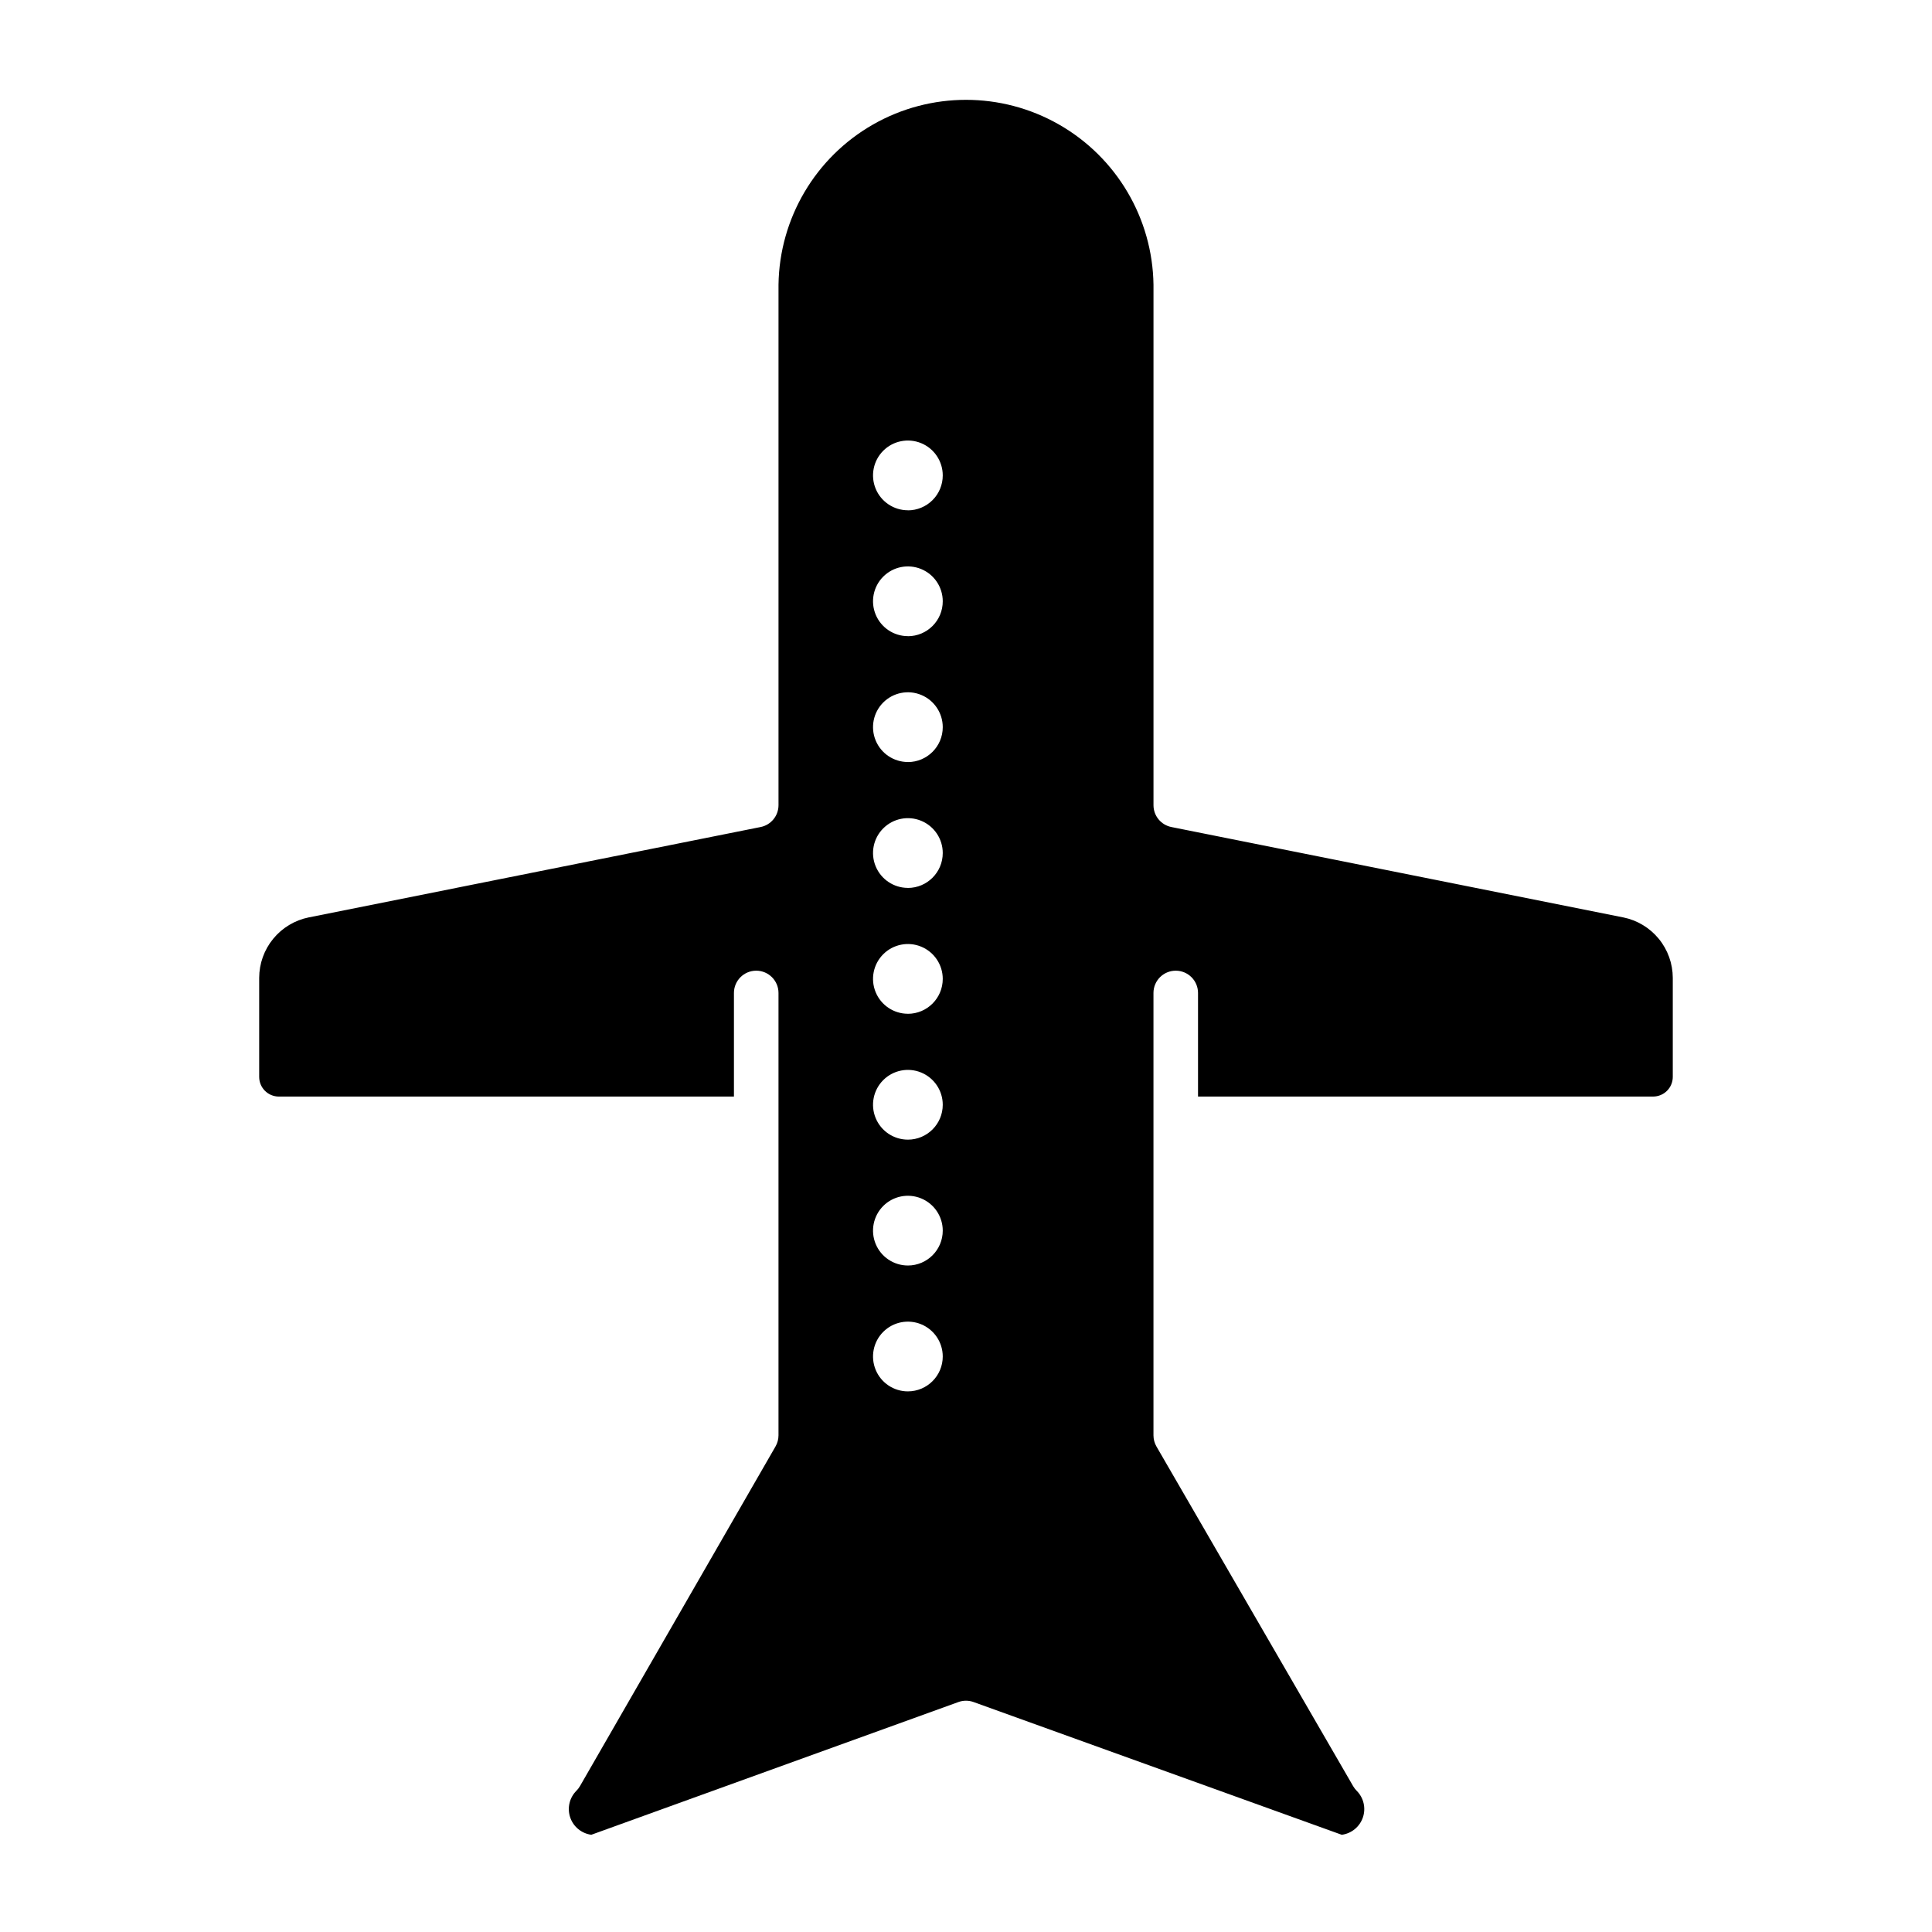 <?xml version="1.0" encoding="UTF-8"?>
<!-- The Best Svg Icon site in the world: iconSvg.co, Visit us! https://iconsvg.co -->
<svg fill="#000000" width="800px" height="800px" version="1.1" viewBox="144 144 512 512" xmlns="http://www.w3.org/2000/svg">
 <path d="m574.17 387.12-119.74-23.949c-2.758-0.551-4.746-2.973-4.742-5.789v-137.93c-0.25-17.586-9.773-33.73-25.047-42.453-15.27-8.723-34.016-8.723-49.285 0-15.273 8.723-24.797 24.867-25.043 42.453v137.93c0 2.816-1.988 5.238-4.746 5.789l-119.75 23.949c-3.699 0.75-7.023 2.75-9.418 5.672-2.394 2.918-3.703 6.574-3.711 10.348v26.246c0 2.879 2.332 5.215 5.215 5.215h120.6v-27.457c0-3.258 2.644-5.902 5.906-5.902 3.258 0 5.902 2.644 5.902 5.902v117.23c0 1.035-0.273 2.051-0.789 2.949l-51.832 90.027c-0.258 0.445-0.574 0.859-0.938 1.223-1.844 1.848-2.481 4.582-1.645 7.059 0.84 2.473 3.008 4.254 5.598 4.598l97.285-35.176c1.297-0.469 2.715-0.469 4.008 0l97.582 35.18h0.004c2.59-0.344 4.758-2.129 5.598-4.602 0.84-2.473 0.203-5.207-1.641-7.055-0.363-0.363-0.676-0.77-0.934-1.215l-52.133-90.027c-0.52-0.898-0.793-1.922-0.793-2.961v-117.23c0-3.262 2.644-5.902 5.902-5.902 3.262 0 5.906 2.641 5.906 5.902v27.453h120.6c1.383 0 2.711-0.547 3.688-1.527 0.98-0.977 1.527-2.305 1.527-3.688v-26.238c-0.008-3.777-1.316-7.434-3.711-10.355s-5.727-4.926-9.426-5.672zm-189.57 125.61c-3.734 0-7.106-2.25-8.535-5.703s-0.641-7.43 2-10.07c2.644-2.644 6.617-3.434 10.07-2.004 3.453 1.43 5.707 4.801 5.703 8.539-0.004 5.098-4.137 9.23-9.238 9.238zm0-33.359c-3.734 0-7.106-2.25-8.535-5.703s-0.641-7.426 2-10.07c2.644-2.641 6.617-3.434 10.07-2 3.453 1.43 5.703 4.797 5.703 8.535 0 5.102-4.137 9.238-9.238 9.242zm0-33.359v0.004c-3.734 0-7.106-2.25-8.535-5.703s-0.641-7.43 2-10.07c2.644-2.644 6.617-3.434 10.07-2.004 3.453 1.43 5.707 4.801 5.703 8.539 0 5.102-4.137 9.238-9.238 9.242zm0-33.359v0.004c-3.734 0-7.106-2.25-8.535-5.703s-0.641-7.426 2-10.07c2.644-2.641 6.617-3.434 10.07-2.004 3.453 1.43 5.703 4.801 5.703 8.539 0 5.102-4.133 9.242-9.238 9.25zm0-33.359v0.008c-3.734 0-7.106-2.254-8.535-5.707-1.43-3.449-0.641-7.426 2-10.066 2.644-2.644 6.617-3.434 10.07-2.004 3.453 1.43 5.707 4.801 5.703 8.535 0.004 5.106-4.133 9.246-9.238 9.254zm0-33.359v0.008c-3.734 0-7.106-2.25-8.535-5.703s-0.641-7.426 2-10.07c2.644-2.641 6.617-3.434 10.07-2.004 3.453 1.43 5.703 4.801 5.703 8.539 0.004 5.106-4.129 9.246-9.238 9.254zm0-33.359v0.008c-3.734 0.004-7.106-2.25-8.535-5.703-1.43-3.449-0.641-7.426 2-10.066 2.644-2.644 6.617-3.434 10.07-2.004 3.453 1.43 5.703 4.797 5.703 8.535 0.008 5.109-4.129 9.254-9.238 9.258zm0-33.359v0.012c-3.734 0-7.106-2.25-8.535-5.703-1.43-3.453-0.641-7.426 2-10.07 2.644-2.644 6.617-3.434 10.07-2.004 3.453 1.43 5.703 4.801 5.703 8.535 0.004 2.457-0.965 4.809-2.699 6.547-1.734 1.734-4.086 2.715-6.539 2.715z"/>
</svg>